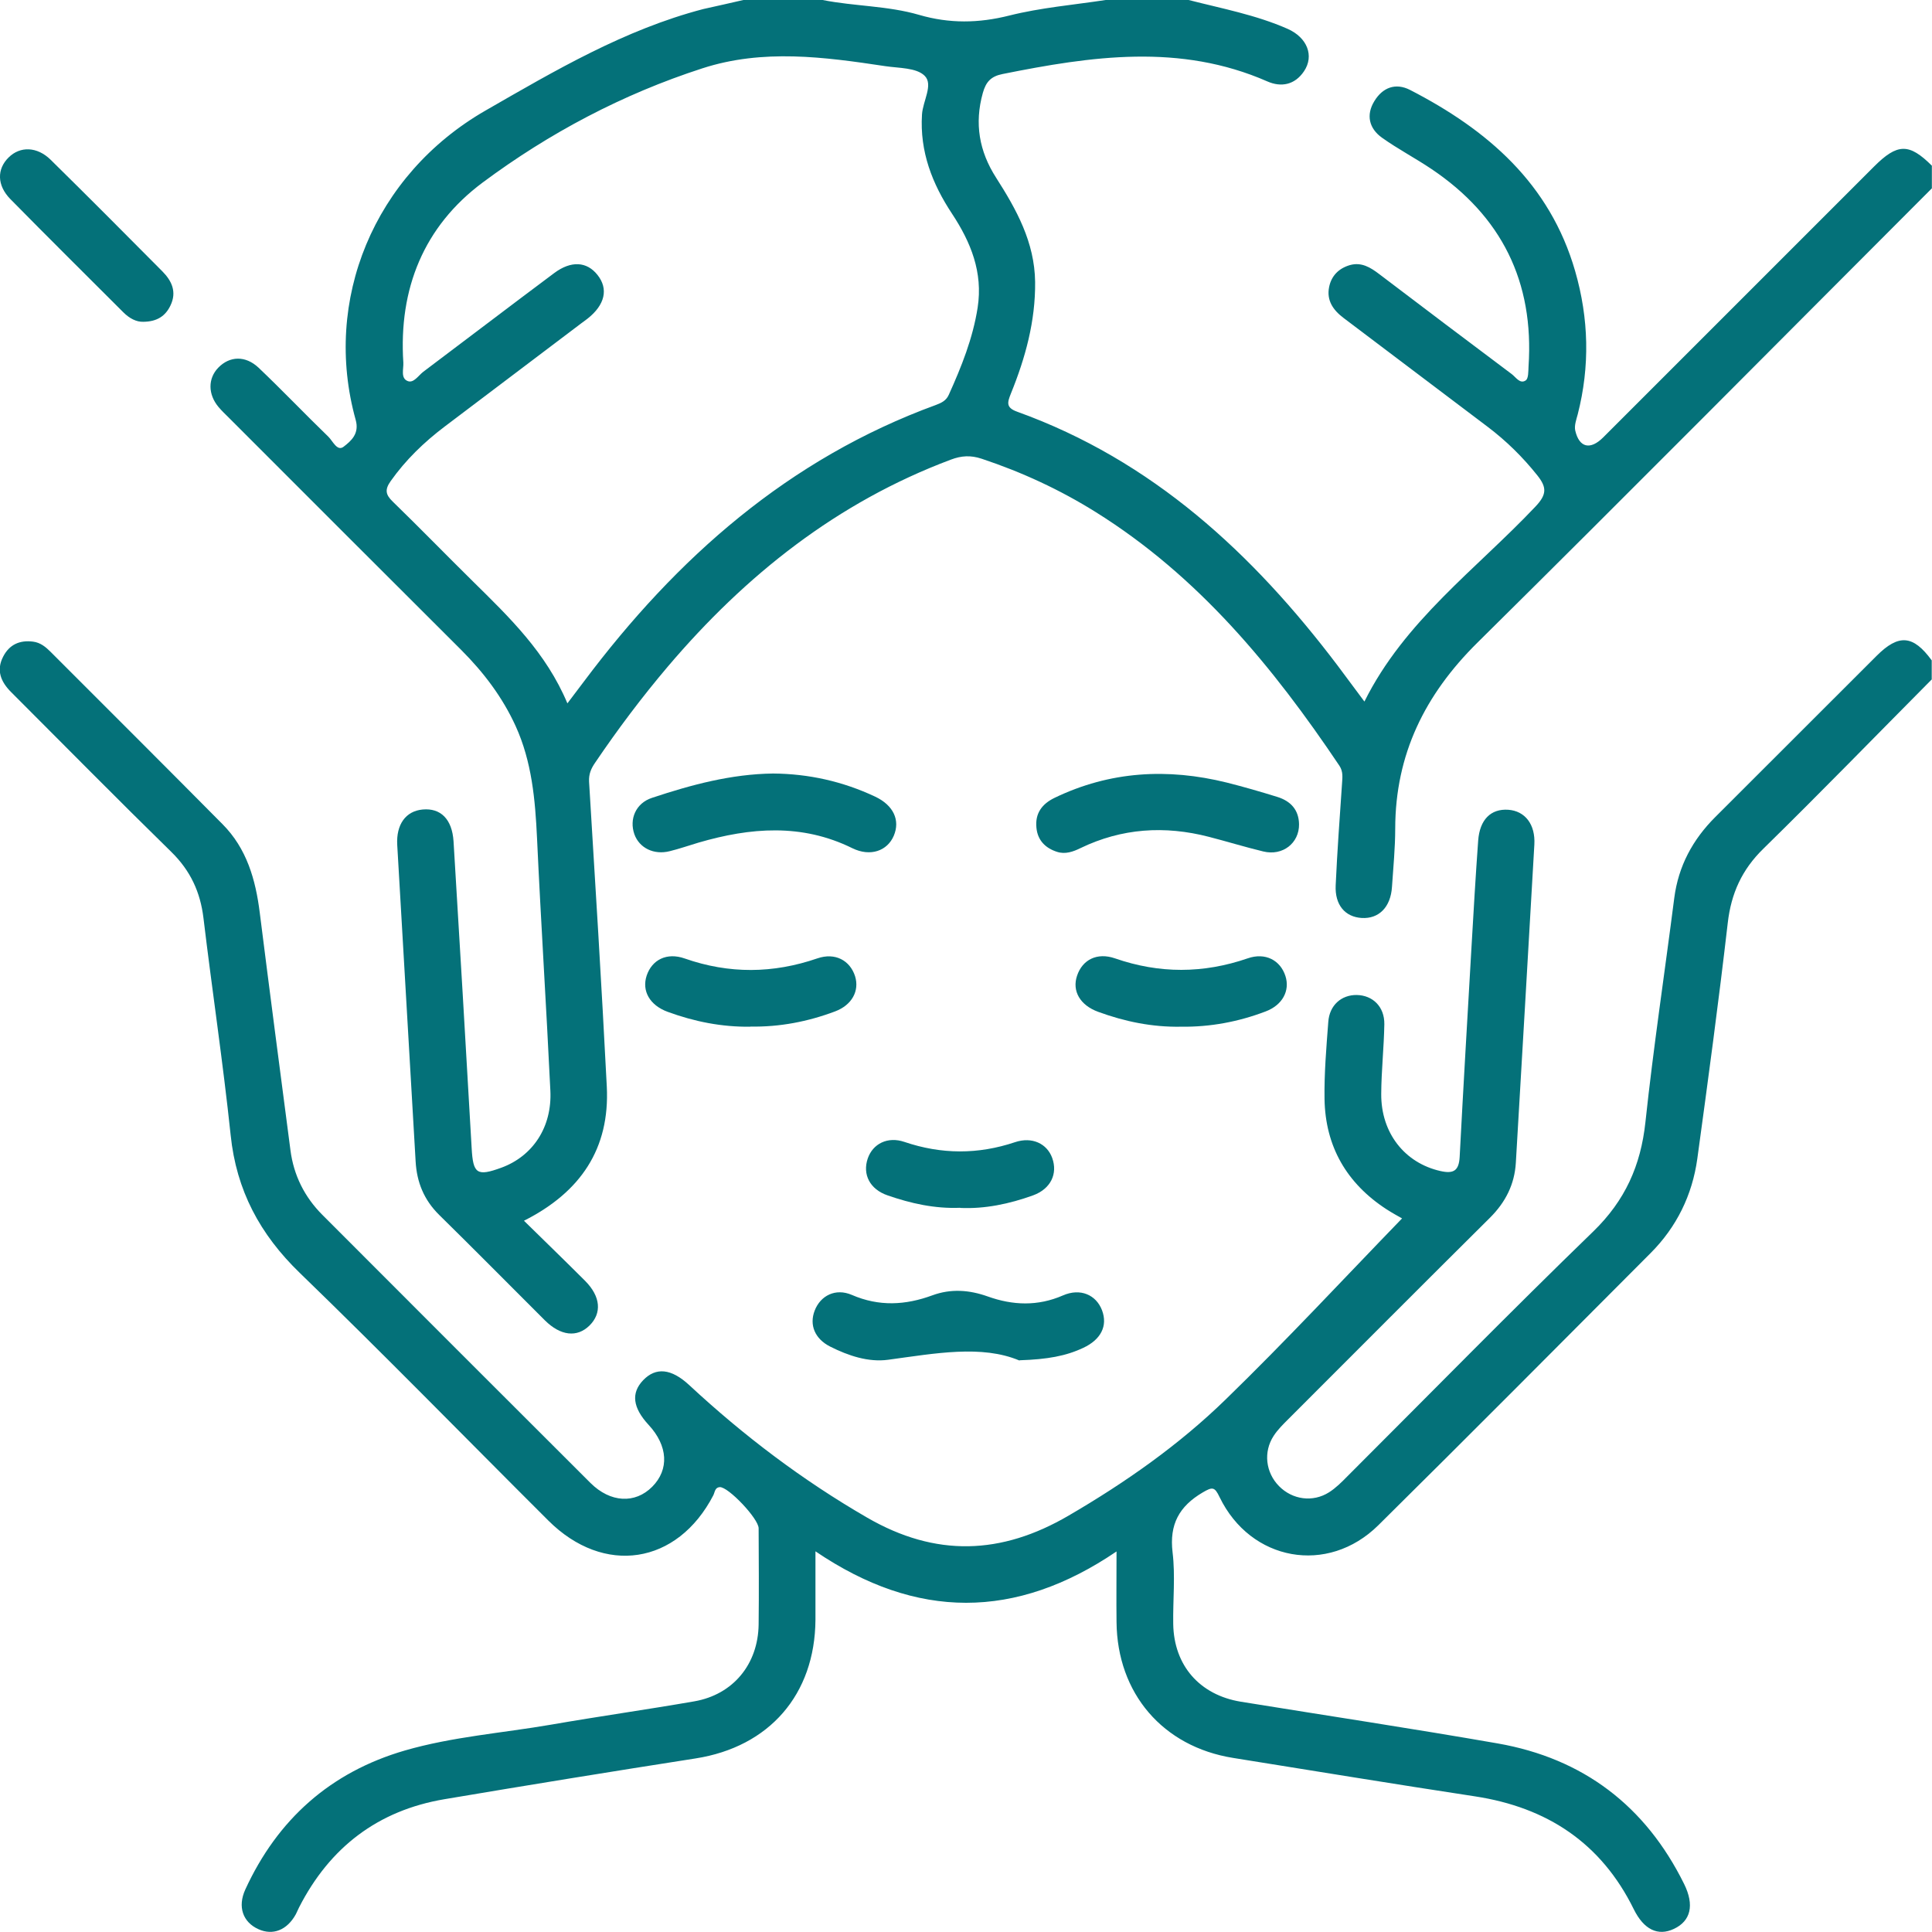 <?xml version="1.0" encoding="UTF-8"?>
<svg id="Layer_2" data-name="Layer 2" xmlns="http://www.w3.org/2000/svg" viewBox="0 0 149.26 149.26">
  <defs>
    <style>
      .cls-1 {
        fill: #047179;
        stroke-width: 0px;
      }
    </style>
  </defs>
  <g id="Layer_2-2" data-name="Layer 2">
    <g>
      <path class="cls-1" d="m91.83,0c2.57.66,5.2,1.15,7.65,2.23,1.51.67,2.07,2.08,1.26,3.28-.71,1.05-1.76,1.25-2.83.78-6.75-2.96-13.59-1.95-20.46-.57-.9.18-1.28.61-1.52,1.46-.66,2.36-.28,4.51,1.02,6.54,1.58,2.47,2.98,4.99,3.02,8.06.03,3.03-.75,5.86-1.87,8.62-.27.68-.41,1.09.49,1.41,10.44,3.76,18.19,10.94,24.75,19.61.67.89,1.33,1.79,2.07,2.78,3.1-6.24,8.65-10.23,13.22-15.07.88-.93.87-1.48.15-2.39-1.13-1.42-2.4-2.67-3.84-3.76-3.72-2.81-7.44-5.62-11.16-8.43-.79-.6-1.3-1.34-1.1-2.36.17-.88.75-1.46,1.61-1.71.89-.25,1.59.18,2.27.7,3.4,2.58,6.81,5.16,10.23,7.72.32.24.64.79,1.08.49.22-.14.2-.7.22-1.08.44-6.53-2.08-11.62-7.51-15.26-1.25-.84-2.59-1.54-3.81-2.41-1-.71-1.25-1.76-.59-2.83.63-1.04,1.63-1.44,2.76-.86,5.98,3.08,10.8,7.23,12.75,13.99,1.06,3.67,1.15,7.36.2,11.07-.11.41-.28.88-.19,1.26.31,1.33,1.17,1.51,2.16.52,6.97-6.97,13.95-13.95,20.92-20.92,1.81-1.81,2.71-1.82,4.47-.07v1.75c-11.7,11.71-23.35,23.47-35.12,35.11-4.05,4.01-6.33,8.62-6.34,14.35,0,1.5-.15,3.01-.25,4.51-.1,1.56-1.01,2.48-2.34,2.4-1.28-.08-2.08-1-2.01-2.52.12-2.62.31-5.23.49-7.85.03-.49.1-.93-.2-1.39-5.13-7.64-10.9-14.65-18.83-19.6-2.77-1.73-5.71-3.09-8.81-4.12-.85-.28-1.56-.24-2.38.07-8.78,3.29-15.85,8.91-21.86,15.98-2.01,2.37-3.88,4.86-5.62,7.43-.31.45-.5.87-.47,1.47.48,7.85.97,15.7,1.37,23.56.24,4.79-2.02,8.15-6.4,10.36,1.62,1.59,3.19,3.11,4.73,4.65,1.2,1.21,1.3,2.49.33,3.45-.96.94-2.23.8-3.45-.41-2.72-2.71-5.41-5.44-8.15-8.13-1.18-1.16-1.74-2.53-1.83-4.15-.47-8.15-.95-16.29-1.42-24.44-.09-1.59.66-2.62,1.96-2.74,1.39-.13,2.28.74,2.39,2.46.48,7.9.95,15.8,1.4,23.71.11,1.98.41,2.19,2.3,1.5,2.42-.89,3.92-3.13,3.78-5.95-.31-6.5-.73-13-1.03-19.5-.14-2.98-.4-5.91-1.65-8.66-1.02-2.24-2.48-4.16-4.21-5.89-5.99-5.97-11.96-11.95-17.94-17.93-.27-.27-.56-.54-.81-.84-.82-.98-.82-2.2-.02-3.03.88-.91,2.1-.96,3.12,0,1.83,1.74,3.57,3.57,5.39,5.33.34.33.68,1.16,1.18.77.57-.44,1.23-1,.93-2.07-2.57-9.22,1.39-18.93,10.03-23.9,5.39-3.1,10.74-6.25,16.82-7.84C55.36.47,56.4.24,57.43,0c2.04,0,4.08,0,6.12,0,2.47.49,5.03.44,7.46,1.15,2.34.68,4.59.65,6.97.05C80.41.59,82.93.38,85.42,0c2.14,0,4.28,0,6.41,0Zm-48.01,54.36c.54-.72.92-1.21,1.3-1.72,7.16-9.55,15.81-17.2,27.2-21.36.42-.16.78-.33.98-.78.98-2.17,1.86-4.36,2.23-6.74.42-2.73-.53-5.05-1.98-7.25-1.53-2.31-2.5-4.8-2.32-7.66.06-1.04.9-2.32.2-3-.64-.63-1.99-.58-3.04-.74-4.72-.71-9.44-1.35-14.13.17-6.15,1.99-11.82,4.99-16.97,8.82-4.55,3.39-6.5,8.21-6.13,13.91.03.49-.23,1.21.34,1.43.45.18.82-.42,1.19-.71,3.38-2.54,6.73-5.1,10.12-7.63,1.31-.98,2.53-.9,3.35.14.86,1.08.58,2.31-.76,3.37-.15.12-.31.23-.47.35-3.52,2.66-7.05,5.33-10.57,7.99-1.6,1.21-3.02,2.58-4.18,4.22-.46.65-.4,1.04.16,1.58,2.09,2.03,4.12,4.12,6.2,6.17,2.8,2.76,5.65,5.49,7.3,9.43Z"/>
      <path class="cls-1" d="m149.26,52.47c-4.34,4.37-8.63,8.79-13.03,13.1-1.66,1.62-2.49,3.46-2.75,5.74-.7,6.07-1.52,12.14-2.35,18.2-.39,2.82-1.6,5.29-3.62,7.31-7,7.02-13.98,14.05-21.03,21.02-3.91,3.86-9.86,2.78-12.26-2.18-.38-.8-.55-.8-1.3-.36-1.82,1.07-2.59,2.47-2.33,4.63.22,1.82.02,3.69.05,5.53.05,3.21,2.04,5.49,5.23,6.01,6.61,1.07,13.23,2.07,19.83,3.22,6.62,1.16,11.43,4.83,14.41,10.86.81,1.64.51,2.86-.79,3.47-1.23.58-2.32.06-3.1-1.52-2.52-5.12-6.7-7.87-12.27-8.72-6.24-.95-12.46-1.97-18.69-2.97-5.42-.87-8.95-4.98-9-10.5-.02-1.68,0-3.37,0-5.45-7.79,5.29-15.45,5.29-23.26-.01,0,2.03,0,3.66,0,5.29-.04,5.78-3.57,9.82-9.26,10.71-6.47,1.01-12.94,2.06-19.4,3.15-5.15.87-8.86,3.72-11.23,8.35-.09.17-.16.36-.25.53-.68,1.24-1.78,1.67-2.9,1.16-1.19-.54-1.62-1.72-1.01-3.06,2.49-5.42,6.58-9.07,12.32-10.74,3.69-1.07,7.54-1.35,11.31-2,3.68-.64,7.38-1.16,11.06-1.8,2.99-.52,4.93-2.86,4.97-5.94.03-2.48.01-4.95,0-7.43,0-.74-2.36-3.23-3.01-3.18-.37.03-.37.39-.49.63-2.78,5.36-8.45,6.24-12.75,1.95-6.4-6.38-12.71-12.85-19.2-19.13-3.08-2.98-4.9-6.38-5.34-10.65-.59-5.6-1.43-11.17-2.1-16.76-.24-2.01-1.01-3.67-2.48-5.11-4.17-4.08-8.26-8.23-12.38-12.35-.79-.79-1.17-1.68-.61-2.75.48-.93,1.28-1.28,2.3-1.15.57.07.98.41,1.36.79,4.43,4.43,8.87,8.86,13.28,13.31,1.87,1.88,2.56,4.28,2.88,6.85.77,6.12,1.57,12.23,2.37,18.34.25,1.94,1.09,3.62,2.47,5,6.9,6.91,13.8,13.82,20.71,20.71,1.54,1.53,3.45,1.62,4.77.29,1.32-1.33,1.22-3.16-.28-4.78-1.23-1.33-1.37-2.46-.42-3.45.98-1.02,2.17-.91,3.56.38,4.21,3.91,8.75,7.35,13.75,10.24,5.29,3.06,10.36,2.88,15.56-.16,4.39-2.56,8.53-5.46,12.15-8.99,4.66-4.53,9.09-9.3,13.61-13.97-.23-.13-.73-.4-1.21-.71-3.07-2-4.72-4.85-4.78-8.51-.03-1.99.14-3.98.29-5.96.09-1.29,1.01-2.09,2.19-2.08,1.25.02,2.16.91,2.14,2.26-.03,1.8-.23,3.59-.24,5.38-.02,3.04,1.83,5.34,4.57,5.96,1.02.23,1.43-.02,1.49-1.09.28-5.38.6-10.77.91-16.15.16-2.76.32-5.53.52-8.29.12-1.62.98-2.47,2.32-2.38,1.3.09,2.11,1.13,2.02,2.69-.47,8.19-.95,16.39-1.43,24.58-.1,1.68-.8,3.05-1.99,4.24-5.21,5.17-10.38,10.36-15.57,15.55-.41.41-.84.83-1.15,1.31-.81,1.24-.62,2.83.41,3.88,1.03,1.05,2.61,1.28,3.87.48.52-.33.98-.79,1.42-1.24,6.33-6.32,12.58-12.7,19-18.92,2.45-2.38,3.66-5.08,4.02-8.43.62-5.79,1.49-11.55,2.23-17.33.32-2.46,1.42-4.5,3.16-6.24,4.16-4.15,8.31-8.31,12.47-12.46,1.71-1.71,2.83-1.61,4.26.35v1.46Z"/>
      <path class="cls-1" d="m78.76,105.11c-2.92-1.23-6.51-.55-10.14-.06-1.53.21-3.08-.31-4.49-1.02-1.18-.6-1.62-1.67-1.19-2.78.45-1.16,1.61-1.75,2.87-1.21,2.1.91,4.14.8,6.23.03,1.42-.52,2.84-.42,4.27.09,1.93.69,3.86.77,5.81-.08,1.35-.59,2.57-.04,3.02,1.15.45,1.2-.08,2.26-1.45,2.9-1.34.63-2.76.89-4.92.96Z"/>
      <path class="cls-1" d="m100.36,63.67c.02,1.47-1.27,2.48-2.77,2.11-1.41-.34-2.8-.77-4.2-1.13-3.4-.88-6.72-.67-9.91.87-.57.28-1.18.5-1.82.29-.9-.29-1.5-.89-1.59-1.87-.11-1.1.43-1.83,1.4-2.3,4.29-2.07,8.75-2.31,13.31-1.18,1.31.33,2.62.71,3.91,1.11,1.02.32,1.65.99,1.67,2.11Z"/>
      <path class="cls-1" d="m59.73,59.76c2.75.02,5.38.61,7.87,1.78,1.43.67,1.96,1.83,1.45,3.03-.5,1.17-1.81,1.64-3.2.96-3.91-1.93-7.88-1.6-11.89-.43-.74.22-1.48.48-2.22.66-1.23.31-2.35-.25-2.73-1.31-.41-1.17.11-2.4,1.36-2.81,3.04-1.01,6.12-1.84,9.36-1.88Z"/>
      <path class="cls-1" d="m11.07,24.86c-.53.02-1.07-.26-1.54-.73-2.91-2.91-5.84-5.81-8.73-8.75-1.04-1.06-1.05-2.32-.13-3.22.88-.87,2.19-.85,3.24.18,2.9,2.85,5.77,5.74,8.64,8.63.73.74,1.12,1.59.62,2.63-.39.82-1.04,1.25-2.1,1.26Z"/>
      <path class="cls-1" d="m57.98,79.32c-2.21.03-4.33-.39-6.4-1.15-1.39-.51-2.01-1.62-1.62-2.8.41-1.22,1.55-1.81,2.94-1.32,3.43,1.2,6.82,1.17,10.25-.01,1.37-.47,2.52.16,2.91,1.38.35,1.13-.24,2.23-1.55,2.72-2.1.79-4.28,1.21-6.54,1.17Z"/>
      <path class="cls-1" d="m91.24,79.32c-2.21.04-4.33-.39-6.4-1.15-1.4-.51-2.03-1.61-1.63-2.79.41-1.23,1.54-1.82,2.93-1.34,3.43,1.19,6.82,1.18,10.25,0,1.37-.48,2.53.15,2.92,1.37.36,1.13-.23,2.24-1.53,2.73-2.1.8-4.28,1.21-6.54,1.18Z"/>
      <path class="cls-1" d="m74.18,93.31c-1.98.08-3.82-.34-5.61-.96-1.37-.47-1.95-1.62-1.53-2.85.39-1.14,1.54-1.72,2.83-1.28,2.86.97,5.69.98,8.55.02,1.31-.44,2.47.11,2.87,1.22.44,1.22-.11,2.39-1.48,2.89-1.83.66-3.73,1.06-5.64.97Z"/>
    </g>
  </g>
</svg>